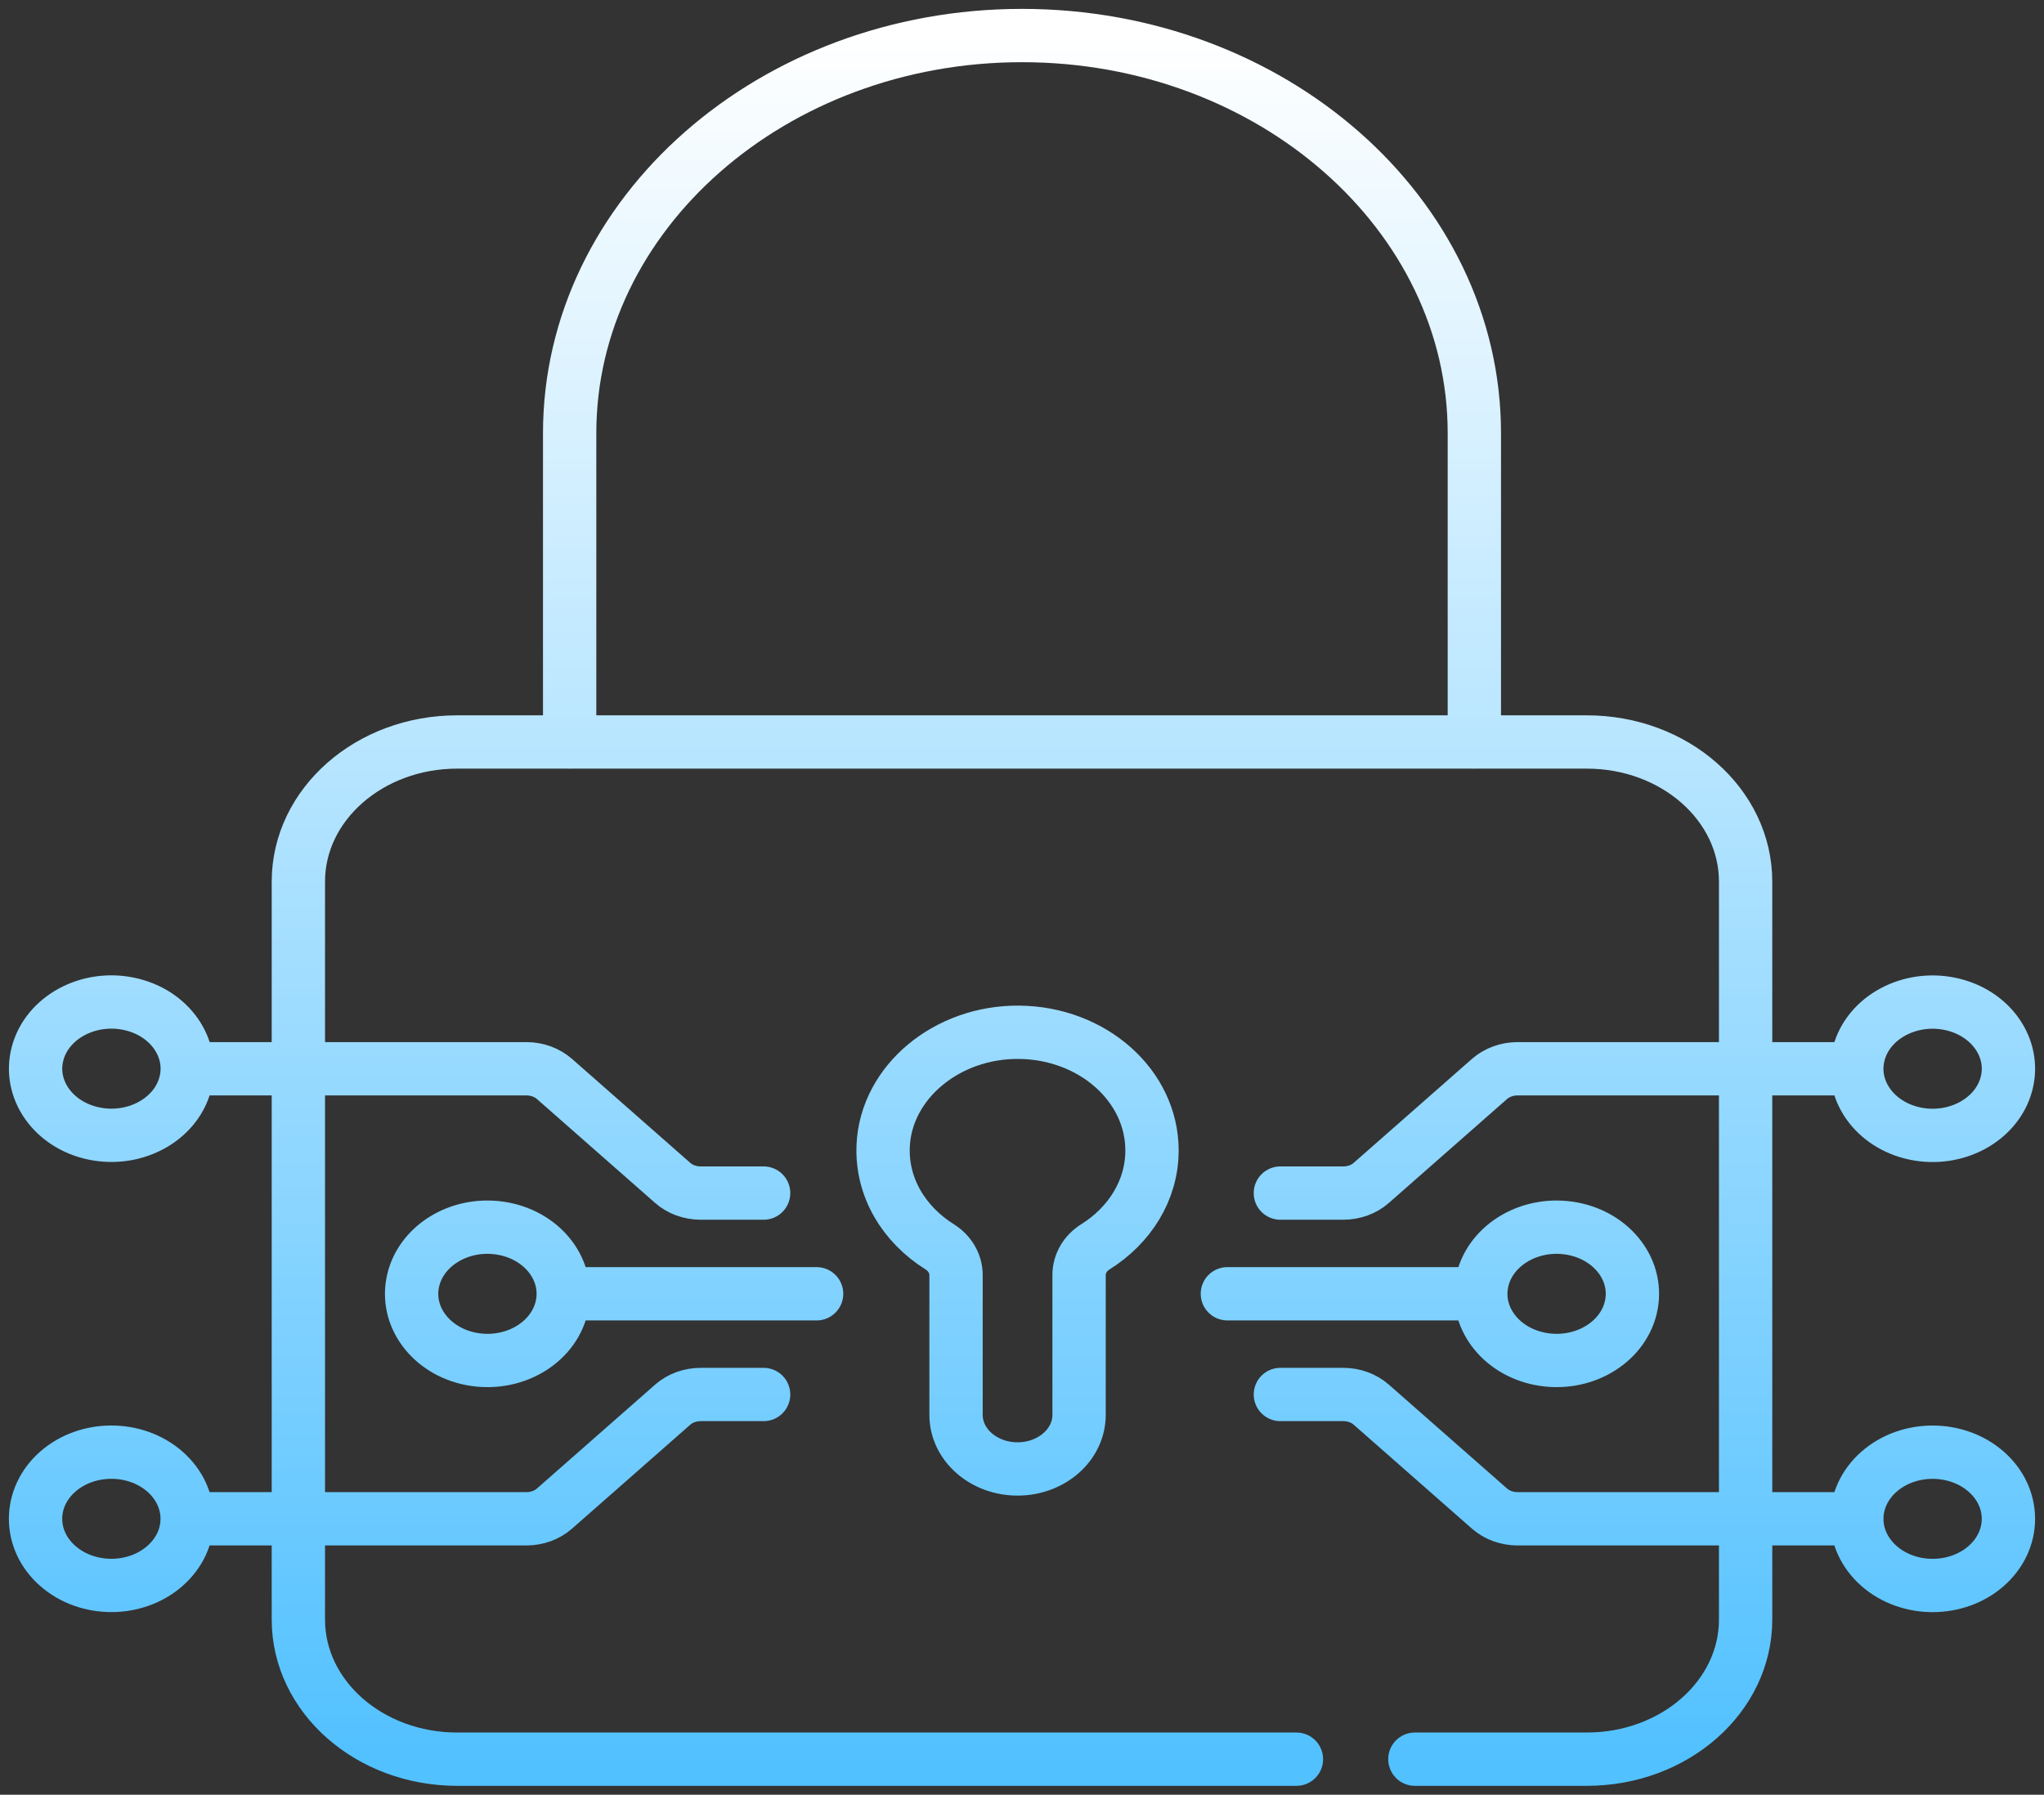 <svg width="115" height="101" viewBox="0 0 115 101" fill="none" xmlns="http://www.w3.org/2000/svg">
<rect x="0" y="0" width="115" height="101" fill="#333333" stroke="none"/>
<path d="M32.05 41.76V24.377C32.05 12.038 43.467 2 57.5 2C71.533 2 82.95 12.038 82.95 24.377V41.76M79.604 99H89.277C94.212 99 98.212 95.483 98.212 91.144V49.613C98.212 45.273 94.212 41.756 89.277 41.756H25.723C20.787 41.756 16.787 45.273 16.787 49.613V91.144C16.787 95.483 20.787 99 25.723 99H72.94M72.037 67.142H75.577C76.167 67.142 76.738 66.936 77.154 66.567L83.802 60.721C84.223 60.352 84.79 60.146 85.38 60.146H104.448M72.037 78.477H75.577C76.167 78.477 76.738 78.683 77.154 79.052L83.802 84.897C84.223 85.267 84.79 85.472 85.38 85.472H104.222M69.055 72.809H83.204M42.963 78.477H39.423C38.832 78.477 38.261 78.683 37.845 79.052L31.197 84.897C30.777 85.267 30.21 85.472 29.619 85.472H11.055M42.963 67.142H39.423C38.832 67.142 38.261 66.936 37.845 66.567L31.197 60.721C30.777 60.352 30.21 60.146 29.619 60.146H11.055M45.944 72.809H31.705M64.814 64.744C64.814 61.094 61.472 58.128 57.329 58.093C53.274 58.055 49.853 60.903 49.69 64.465C49.579 66.814 50.86 68.909 52.866 70.164C53.448 70.53 53.789 71.122 53.789 71.753V79.624C53.789 81.304 55.339 82.667 57.25 82.667C59.161 82.667 60.711 81.304 60.711 79.624V71.753C60.711 71.129 61.044 70.533 61.623 70.171C63.553 68.965 64.814 66.985 64.814 64.744ZM7.248 56.49C9.541 56.966 10.961 58.986 10.42 61.002C9.879 63.018 7.581 64.266 5.289 63.791C2.996 63.315 1.576 61.295 2.117 59.279C2.658 57.263 4.956 56.014 7.248 56.49ZM9.282 82.82C10.947 84.285 10.947 86.66 9.282 88.124C7.616 89.589 4.915 89.589 3.249 88.124C1.584 86.66 1.584 84.285 3.249 82.82C4.915 81.356 7.616 81.356 9.282 82.82ZM109.713 56.494C112.006 56.97 113.426 58.99 112.885 61.006C112.344 63.022 110.046 64.27 107.754 63.795C105.461 63.319 104.041 61.299 104.582 59.283C105.123 57.267 107.421 56.019 109.713 56.494ZM111.75 82.823C113.415 84.287 113.415 86.662 111.75 88.127C110.084 89.591 107.383 89.591 105.717 88.127C104.052 86.662 104.052 84.287 105.717 82.823C107.383 81.358 110.084 81.358 111.75 82.823ZM28.108 69.11C30.433 69.442 32.012 71.369 31.634 73.413C31.257 75.458 29.066 76.846 26.741 76.514C24.415 76.182 22.836 74.256 23.214 72.211C23.591 70.167 25.782 68.778 28.108 69.11ZM88.261 69.11C90.587 69.442 92.166 71.369 91.788 73.413C91.411 75.458 89.22 76.846 86.895 76.514C84.569 76.183 82.99 74.256 83.368 72.212C83.745 70.167 85.936 68.778 88.261 69.11Z" stroke="url(#paint0_linear_3_1056)" stroke-width="3" stroke-linecap="round" stroke-linejoin="round"/>
<defs>
<linearGradient id="paint0_linear_3_1056" x1="57.5" y1="2" x2="57.5" y2="99" gradientUnits="userSpaceOnUse">
<stop stop-color="white"/>
<stop offset="1" stop-color="#52C1FF"/>
</linearGradient>
</defs>
</svg>
